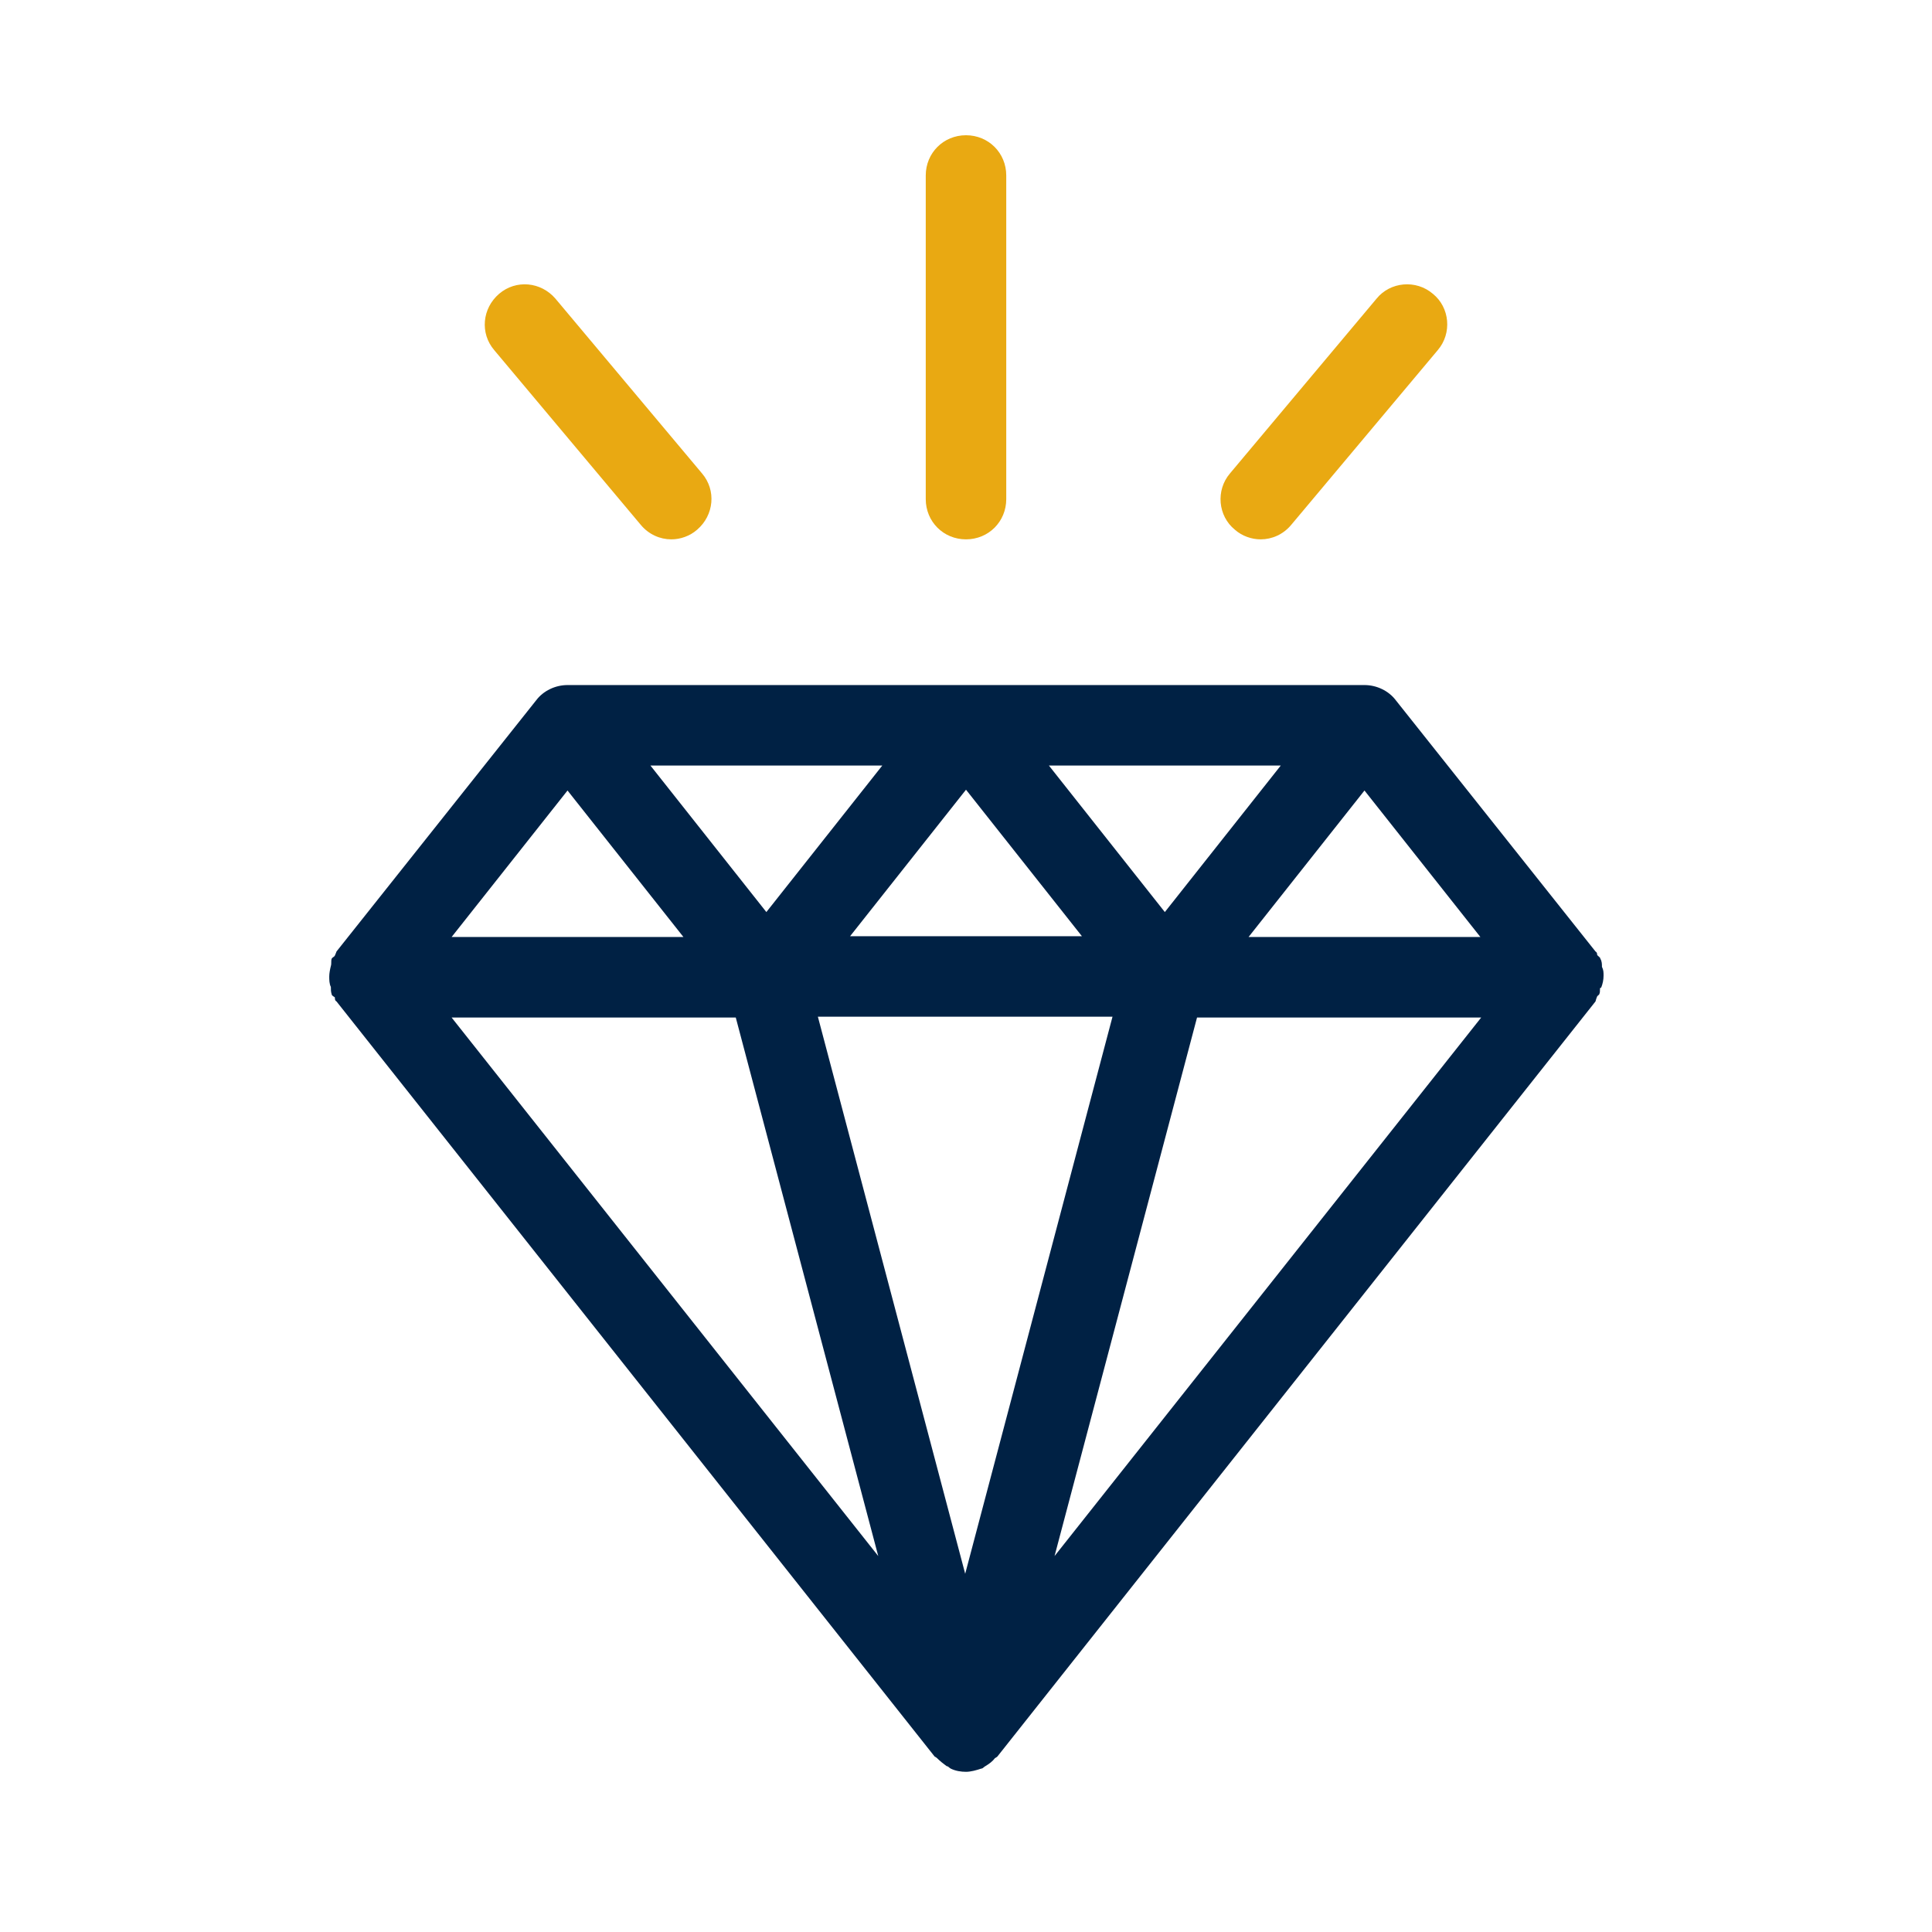 <?xml version="1.0" encoding="UTF-8"?>
<svg id="iconos_expanded" xmlns="http://www.w3.org/2000/svg" viewBox="0 0 24 24">
  <defs>
    <style>
      .cls-1 {
        fill: #002144;
      }

      .cls-2 {
        fill: #e9a912;
      }
    </style>
  </defs>
  <g id="prestigio_expanded">
    <path class="cls-1" d="m19.89,12.27c.02-.05.03-.1.03-.15,0-.04,0-.07-.02-.11,0-.03,0-.07-.02-.1,0-.02-.03-.03-.04-.05,0-.01,0-.03-.02-.04l-2.48-3.12c-.09-.12-.24-.19-.39-.19H7.05c-.15,0-.3.07-.39.19l-2.48,3.12s-.01.03-.02.05c-.01.02-.03.02-.04.04-.01.03,0,.06-.01.09-.01.04-.02.09-.02.13s0,.09.02.13c0,.03,0,.06.01.09,0,.02.03.03.04.04,0,.02,0,.04.02.05l7.43,9.38s.02.01.03.02c.04.04.08.07.12.1.02,0,.03.02.05.03.06.03.13.04.19.04s.13-.02.19-.04c.02,0,.03-.02.05-.03.05-.03.09-.06.12-.1,0,0,.02-.01.03-.02l7.43-9.38s.01-.04.02-.06c0-.01.03-.02.03-.04.01-.02,0-.05.01-.07Zm-9.72.36h3.65l-1.83,6.92-1.83-6.92Zm2.86-3.12h2.88l-1.44,1.82-1.44-1.82Zm.41,2.12h-2.88l1.44-1.82,1.44,1.82Zm-3.92-.3l-1.44-1.82h2.88l-1.44,1.82Zm7.43-1.51l1.44,1.82h-2.88l1.44-1.82Zm-9.9,0l1.44,1.82h-2.88l1.44-1.82Zm2.09,2.82l1.77,6.69-5.3-6.69h3.53Zm3.96,6.69l1.77-6.69h3.53l-5.3,6.69Z"/>
    <g>
      <path class="cls-2" d="m12,1.68c-.28,0-.5.22-.5.5v4.02c0,.28.22.5.5.5s.5-.22.5-.5V2.18c0-.28-.22-.5-.5-.5Z"/>
      <path class="cls-2" d="m6.9,3.71c-.18-.21-.49-.24-.7-.06-.21.18-.24.49-.06.7l1.82,2.17c.1.12.24.18.38.18.11,0,.23-.04.32-.12.21-.18.24-.49.06-.7l-1.82-2.17Z"/>
      <path class="cls-2" d="m17.8,3.65c-.21-.18-.53-.15-.7.06l-1.82,2.17c-.18.21-.15.53.06.7.09.08.21.12.32.12.14,0,.28-.06.38-.18l1.82-2.17c.18-.21.15-.53-.06-.7Z"/>
    </g>
  </g>
</svg>